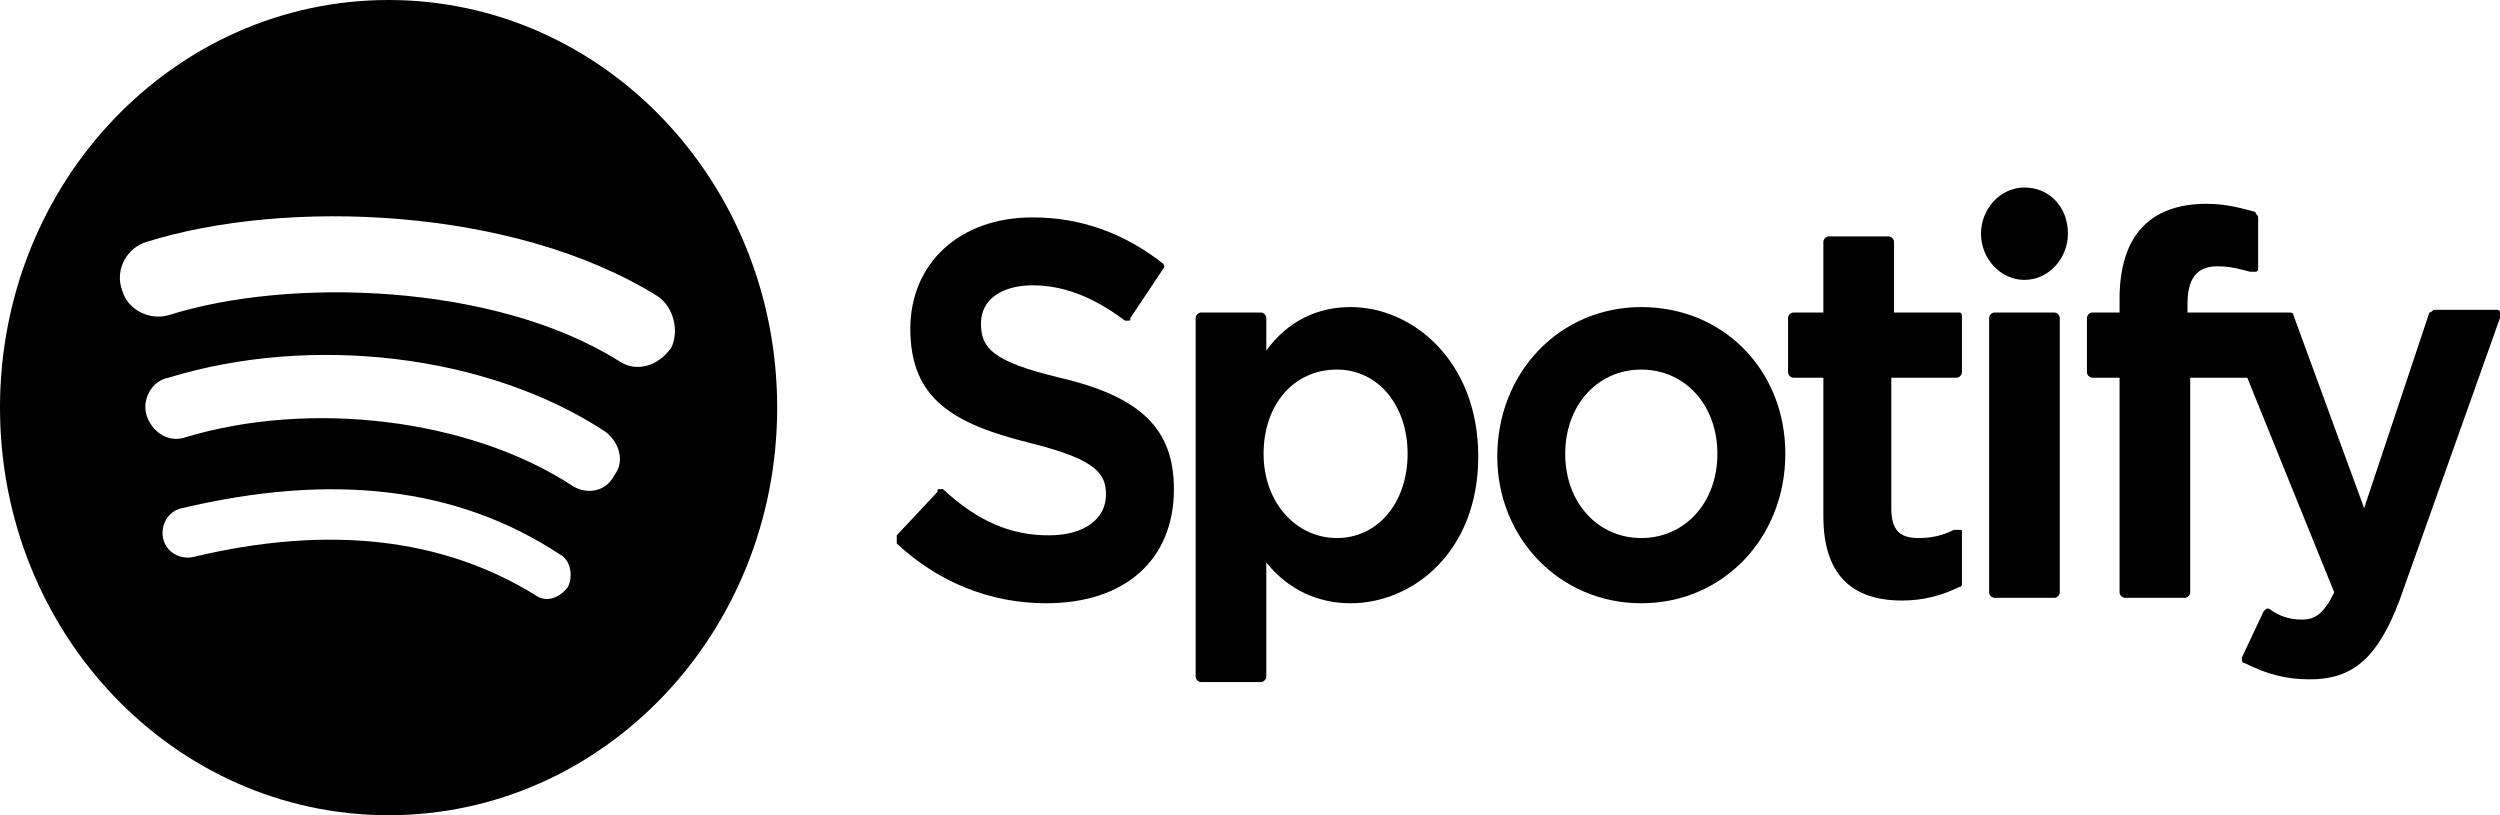 <?xml version="1.0" encoding="utf-8"?>
<!-- Generator: Adobe Illustrator 23.0.6, SVG Export Plug-In . SVG Version: 6.00 Build 0)  -->
<svg version="1.1" id="Layer_1" xmlns="http://www.w3.org/2000/svg" xmlns:xlink="http://www.w3.org/1999/xlink" x="0px" y="0px"
	 viewBox="0 0 92 30" style="enable-background:new 0 0 92 30;" xml:space="preserve">
<g>
	<path d="M14.3,0C6.4,0,0,6.7,0,15s6.4,15,14.3,15s14.3-6.7,14.3-15S22.2,0,14.3,0L14.3,0z M20.9,21.6c-0.3,0.4-0.8,0.6-1.2,0.3
		c-3.4-2.1-7.6-2.6-12.6-1.4c-0.5,0.1-1-0.2-1.1-0.7s0.2-1,0.7-1.1c5.5-1.3,10.1-0.8,13.9,1.7C21,20.6,21.1,21.2,20.9,21.6
		L20.9,21.6z M22.6,17.5c-0.3,0.6-1,0.7-1.5,0.4c-3.8-2.5-9.7-3.2-14.3-1.8c-0.6,0.2-1.2-0.2-1.4-0.8c-0.2-0.6,0.2-1.3,0.8-1.4
		c5.2-1.6,11.7-0.9,16.1,2C22.8,16.3,23,17,22.6,17.5L22.6,17.5z M22.8,13.3c-4.6-2.9-12.2-3.1-16.6-1.7c-0.7,0.2-1.5-0.2-1.7-0.9
		C4.2,9.9,4.7,9.1,5.4,8.9c5.1-1.6,13.5-1.3,18.8,2c0.6,0.4,0.8,1.3,0.5,1.9C24.2,13.5,23.4,13.7,22.8,13.3L22.8,13.3z"/>
	<path d="M39,13.9c-2.5-0.6-2.9-1.1-2.9-2s0.8-1.4,1.9-1.4c1.1,0,2.2,0.4,3.4,1.3h0.1c0.1,0,0.1,0,0.1-0.1l1.2-1.8
		c0.1-0.1,0-0.2,0-0.2C41.4,8.6,39.8,8,38,8c-2.7,0-4.5,1.7-4.5,4.1c0,2.6,1.6,3.5,4.4,4.2c2.4,0.6,2.8,1.1,2.8,1.9
		c0,0.9-0.8,1.5-2.1,1.5c-1.4,0-2.6-0.5-3.9-1.7h-0.1c-0.1,0-0.1,0-0.1,0.1L33,19.7c0,0.1,0,0.2,0,0.3c1.5,1.4,3.4,2.2,5.5,2.2
		c2.9,0,4.7-1.6,4.7-4.2C43.2,15.8,42,14.6,39,13.9L39,13.9z"/>
	<path d="M49.7,11.3c-1.2,0-2.3,0.5-3.1,1.6v-1.2c0-0.1-0.1-0.2-0.2-0.2h-2.2c-0.1,0-0.2,0.1-0.2,0.2v13.2c0,0.1,0.1,0.2,0.2,0.2
		h2.2c0.1,0,0.2-0.1,0.2-0.2v-4.2c0.8,1,1.9,1.5,3.1,1.5c2.3,0,4.7-1.9,4.7-5.4S52,11.3,49.7,11.3L49.7,11.3z M51.8,16.7
		c0,1.8-1.1,3.1-2.6,3.1s-2.7-1.3-2.7-3.1s1.1-3.1,2.7-3.1C50.7,13.6,51.8,14.9,51.8,16.7L51.8,16.7z"/>
	<path d="M60.4,11.3c-3,0-5.3,2.4-5.3,5.5c0,3,2.3,5.4,5.3,5.4s5.3-2.4,5.3-5.5S63.4,11.3,60.4,11.3L60.4,11.3z M60.4,19.8
		c-1.6,0-2.8-1.3-2.8-3.1s1.2-3.1,2.8-3.1s2.8,1.3,2.8,3.1S62,19.8,60.4,19.8L60.4,19.8z"/>
	<path d="M72.1,11.5h-2.4V8.9c0-0.1-0.1-0.2-0.2-0.2h-2.2c-0.1,0-0.2,0.1-0.2,0.2v2.6H66c-0.1,0-0.2,0.1-0.2,0.2v2
		c0,0.1,0.1,0.2,0.2,0.2h1.1V19c0,2.1,1,3.1,2.9,3.1c0.8,0,1.5-0.2,2.1-0.5c0.1,0,0.1-0.1,0.1-0.1v-1.9c0-0.1,0-0.1-0.1-0.1
		s-0.1,0-0.2,0c-0.4,0.2-0.8,0.3-1.3,0.3c-0.7,0-1-0.3-1-1.1v-4.8H72c0.1,0,0.2-0.1,0.2-0.2v-2C72.2,11.6,72.2,11.5,72.1,11.5
		L72.1,11.5z"/>
	<path d="M80.5,11.5v-0.3c0-0.9,0.3-1.4,1.1-1.4c0.5,0,0.8,0.1,1.2,0.2c0.1,0,0.1,0,0.2,0s0.1-0.1,0.1-0.1V8c0-0.1-0.1-0.1-0.1-0.2
		c-0.4-0.1-1-0.3-1.8-0.3C79.1,7.5,78,8.7,78,11v0.5h-1c-0.1,0-0.2,0.1-0.2,0.2v2c0,0.1,0.1,0.2,0.2,0.2h1v7.9
		c0,0.1,0.1,0.2,0.2,0.2h2.2c0.1,0,0.2-0.1,0.2-0.2v-7.9h2.1l3.2,7.9c-0.4,0.8-0.7,1-1.2,1c-0.4,0-0.8-0.1-1.2-0.4h-0.1l-0.1,0.1
		l-0.8,1.7c0,0.1,0,0.2,0.1,0.2c0.8,0.4,1.5,0.6,2.4,0.6c1.6,0,2.5-0.8,3.3-2.9L92,11.7c0-0.1,0-0.1,0-0.2c0-0.1-0.1-0.1-0.1-0.1
		h-2.3c-0.1,0-0.1,0.1-0.2,0.1L87,18.7l-2.6-7.1c0-0.1-0.1-0.1-0.2-0.1H80.5L80.5,11.5z"/>
	<path d="M75.6,11.5h-2.2c-0.1,0-0.2,0.1-0.2,0.2v10.1c0,0.1,0.1,0.2,0.2,0.2h2.2c0.1,0,0.2-0.1,0.2-0.2V11.7
		C75.8,11.6,75.7,11.5,75.6,11.5L75.6,11.5z"/>
	<path d="M74.5,6.9c-0.9,0-1.6,0.8-1.6,1.7s0.7,1.7,1.6,1.7s1.6-0.8,1.6-1.7C76.1,7.6,75.4,6.9,74.5,6.9L74.5,6.9z"/>
</g>
</svg>
